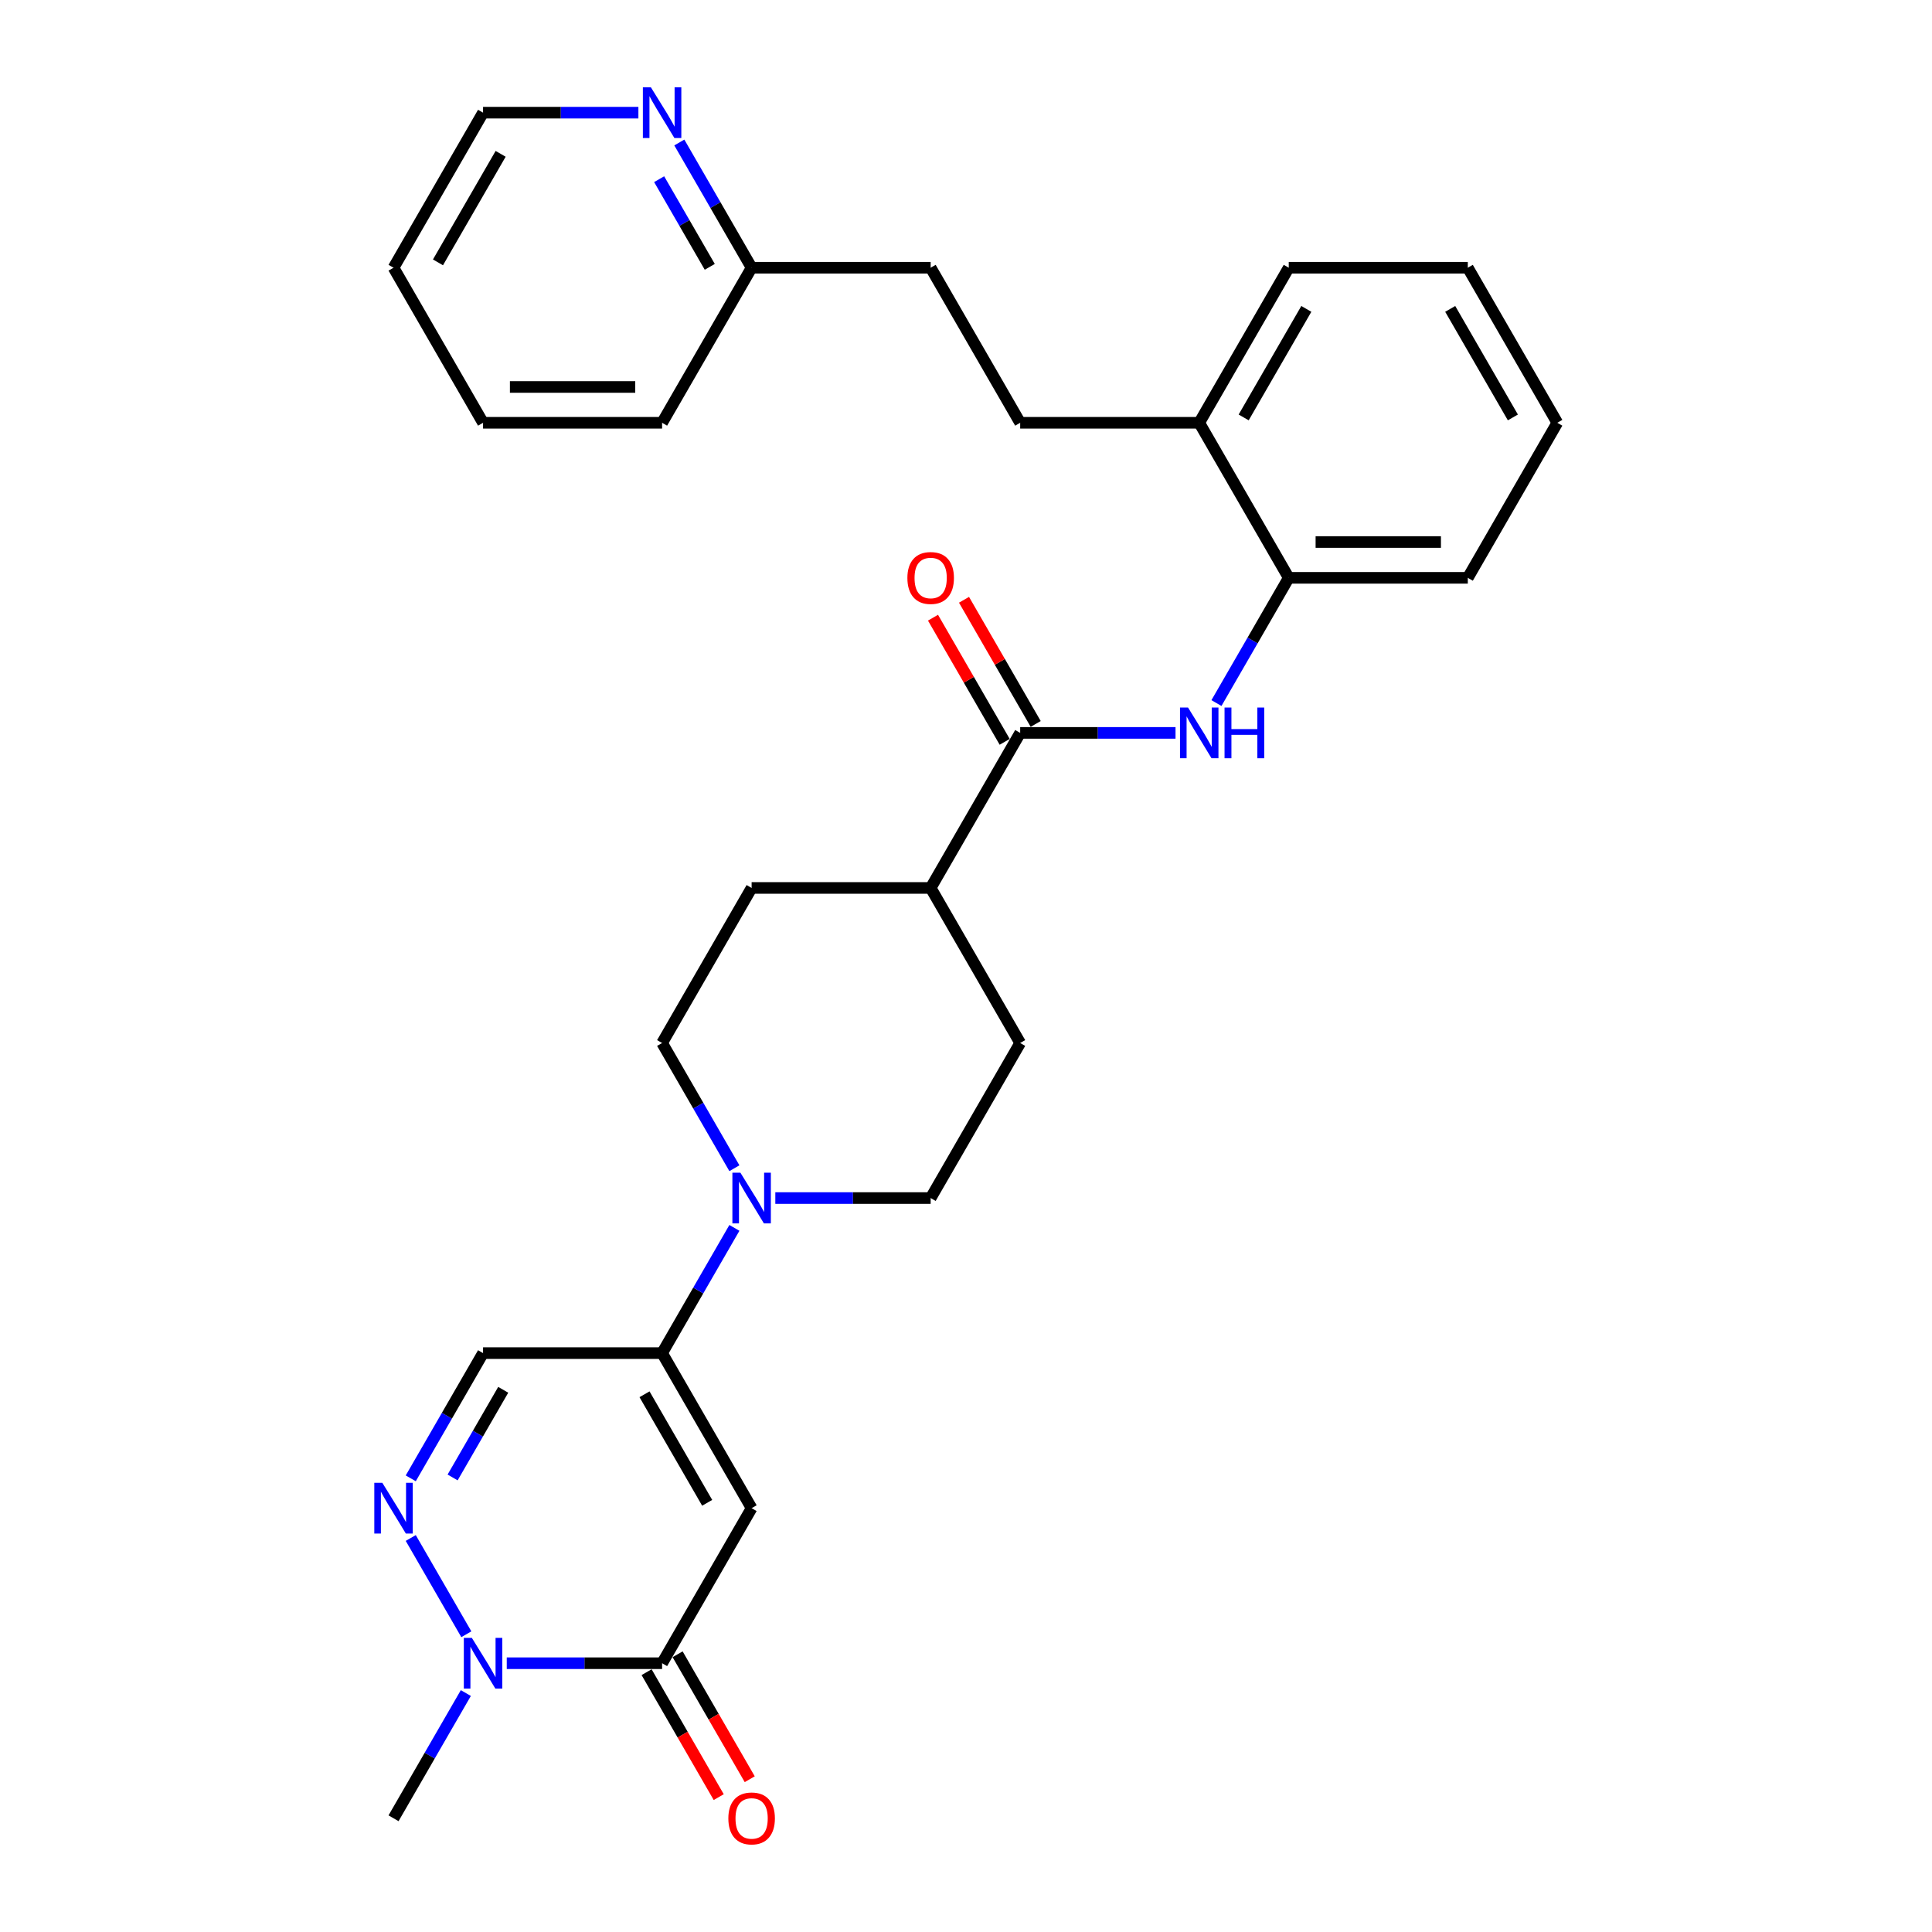 <?xml version='1.0' encoding='iso-8859-1'?>
<svg version='1.1' baseProfile='full'
              xmlns='http://www.w3.org/2000/svg'
                      xmlns:rdkit='http://www.rdkit.org/xml'
                      xmlns:xlink='http://www.w3.org/1999/xlink'
                  xml:space='preserve'
width='1000px' height='1000px' viewBox='0 0 1000 1000'>
<!-- END OF HEADER -->
<rect style='opacity:1.0;fill:#FFFFFF;stroke:none' width='1000' height='1000' x='0' y='0'> </rect>
<path class='bond-0' d='M 389.038,780.625 L 342.701,860.882' style='fill:none;fill-rule:evenodd;stroke:#000000;stroke-width:6px;stroke-linecap:butt;stroke-linejoin:miter;stroke-opacity:1' />
<path class='bond-1' d='M 389.038,780.625 L 342.701,700.369' style='fill:none;fill-rule:evenodd;stroke:#000000;stroke-width:6px;stroke-linecap:butt;stroke-linejoin:miter;stroke-opacity:1' />
<path class='bond-1' d='M 366.036,777.854 L 333.601,721.674' style='fill:none;fill-rule:evenodd;stroke:#000000;stroke-width:6px;stroke-linecap:butt;stroke-linejoin:miter;stroke-opacity:1' />
<path class='bond-3' d='M 342.701,860.882 L 302.5,860.882' style='fill:none;fill-rule:evenodd;stroke:#000000;stroke-width:6px;stroke-linecap:butt;stroke-linejoin:miter;stroke-opacity:1' />
<path class='bond-3' d='M 302.5,860.882 L 262.299,860.882' style='fill:none;fill-rule:evenodd;stroke:#0000FF;stroke-width:6px;stroke-linecap:butt;stroke-linejoin:miter;stroke-opacity:1' />
<path class='bond-10' d='M 334.676,865.515 L 353.344,897.85' style='fill:none;fill-rule:evenodd;stroke:#000000;stroke-width:6px;stroke-linecap:butt;stroke-linejoin:miter;stroke-opacity:1' />
<path class='bond-10' d='M 353.344,897.85 L 372.013,930.184' style='fill:none;fill-rule:evenodd;stroke:#FF0000;stroke-width:6px;stroke-linecap:butt;stroke-linejoin:miter;stroke-opacity:1' />
<path class='bond-10' d='M 350.727,856.248 L 369.395,888.583' style='fill:none;fill-rule:evenodd;stroke:#000000;stroke-width:6px;stroke-linecap:butt;stroke-linejoin:miter;stroke-opacity:1' />
<path class='bond-10' d='M 369.395,888.583 L 388.064,920.917' style='fill:none;fill-rule:evenodd;stroke:#FF0000;stroke-width:6px;stroke-linecap:butt;stroke-linejoin:miter;stroke-opacity:1' />
<path class='bond-4' d='M 342.701,700.369 L 361.413,667.96' style='fill:none;fill-rule:evenodd;stroke:#000000;stroke-width:6px;stroke-linecap:butt;stroke-linejoin:miter;stroke-opacity:1' />
<path class='bond-4' d='M 361.413,667.96 L 380.124,635.551' style='fill:none;fill-rule:evenodd;stroke:#0000FF;stroke-width:6px;stroke-linecap:butt;stroke-linejoin:miter;stroke-opacity:1' />
<path class='bond-5' d='M 342.701,700.369 L 250.029,700.369' style='fill:none;fill-rule:evenodd;stroke:#000000;stroke-width:6px;stroke-linecap:butt;stroke-linejoin:miter;stroke-opacity:1' />
<path class='bond-2' d='M 212.607,765.186 L 231.318,732.777' style='fill:none;fill-rule:evenodd;stroke:#0000FF;stroke-width:6px;stroke-linecap:butt;stroke-linejoin:miter;stroke-opacity:1' />
<path class='bond-2' d='M 231.318,732.777 L 250.029,700.369' style='fill:none;fill-rule:evenodd;stroke:#000000;stroke-width:6px;stroke-linecap:butt;stroke-linejoin:miter;stroke-opacity:1' />
<path class='bond-2' d='M 234.272,764.731 L 247.369,742.045' style='fill:none;fill-rule:evenodd;stroke:#0000FF;stroke-width:6px;stroke-linecap:butt;stroke-linejoin:miter;stroke-opacity:1' />
<path class='bond-2' d='M 247.369,742.045 L 260.467,719.359' style='fill:none;fill-rule:evenodd;stroke:#000000;stroke-width:6px;stroke-linecap:butt;stroke-linejoin:miter;stroke-opacity:1' />
<path class='bond-30' d='M 212.607,796.064 L 241.373,845.888' style='fill:none;fill-rule:evenodd;stroke:#0000FF;stroke-width:6px;stroke-linecap:butt;stroke-linejoin:miter;stroke-opacity:1' />
<path class='bond-21' d='M 241.115,876.321 L 222.404,908.73' style='fill:none;fill-rule:evenodd;stroke:#0000FF;stroke-width:6px;stroke-linecap:butt;stroke-linejoin:miter;stroke-opacity:1' />
<path class='bond-21' d='M 222.404,908.73 L 203.693,941.138' style='fill:none;fill-rule:evenodd;stroke:#000000;stroke-width:6px;stroke-linecap:butt;stroke-linejoin:miter;stroke-opacity:1' />
<path class='bond-11' d='M 401.307,620.112 L 441.509,620.112' style='fill:none;fill-rule:evenodd;stroke:#0000FF;stroke-width:6px;stroke-linecap:butt;stroke-linejoin:miter;stroke-opacity:1' />
<path class='bond-11' d='M 441.509,620.112 L 481.71,620.112' style='fill:none;fill-rule:evenodd;stroke:#000000;stroke-width:6px;stroke-linecap:butt;stroke-linejoin:miter;stroke-opacity:1' />
<path class='bond-12' d='M 380.124,604.673 L 361.413,572.264' style='fill:none;fill-rule:evenodd;stroke:#0000FF;stroke-width:6px;stroke-linecap:butt;stroke-linejoin:miter;stroke-opacity:1' />
<path class='bond-12' d='M 361.413,572.264 L 342.701,539.856' style='fill:none;fill-rule:evenodd;stroke:#000000;stroke-width:6px;stroke-linecap:butt;stroke-linejoin:miter;stroke-opacity:1' />
<path class='bond-6' d='M 528.046,379.343 L 481.71,459.599' style='fill:none;fill-rule:evenodd;stroke:#000000;stroke-width:6px;stroke-linecap:butt;stroke-linejoin:miter;stroke-opacity:1' />
<path class='bond-7' d='M 528.046,379.343 L 568.247,379.343' style='fill:none;fill-rule:evenodd;stroke:#000000;stroke-width:6px;stroke-linecap:butt;stroke-linejoin:miter;stroke-opacity:1' />
<path class='bond-7' d='M 568.247,379.343 L 608.448,379.343' style='fill:none;fill-rule:evenodd;stroke:#0000FF;stroke-width:6px;stroke-linecap:butt;stroke-linejoin:miter;stroke-opacity:1' />
<path class='bond-13' d='M 536.072,374.709 L 517.521,342.579' style='fill:none;fill-rule:evenodd;stroke:#000000;stroke-width:6px;stroke-linecap:butt;stroke-linejoin:miter;stroke-opacity:1' />
<path class='bond-13' d='M 517.521,342.579 L 498.97,310.448' style='fill:none;fill-rule:evenodd;stroke:#FF0000;stroke-width:6px;stroke-linecap:butt;stroke-linejoin:miter;stroke-opacity:1' />
<path class='bond-13' d='M 520.02,383.976 L 501.47,351.846' style='fill:none;fill-rule:evenodd;stroke:#000000;stroke-width:6px;stroke-linecap:butt;stroke-linejoin:miter;stroke-opacity:1' />
<path class='bond-13' d='M 501.47,351.846 L 482.919,319.715' style='fill:none;fill-rule:evenodd;stroke:#FF0000;stroke-width:6px;stroke-linecap:butt;stroke-linejoin:miter;stroke-opacity:1' />
<path class='bond-8' d='M 629.632,363.904 L 648.343,331.495' style='fill:none;fill-rule:evenodd;stroke:#0000FF;stroke-width:6px;stroke-linecap:butt;stroke-linejoin:miter;stroke-opacity:1' />
<path class='bond-8' d='M 648.343,331.495 L 667.054,299.086' style='fill:none;fill-rule:evenodd;stroke:#000000;stroke-width:6px;stroke-linecap:butt;stroke-linejoin:miter;stroke-opacity:1' />
<path class='bond-15' d='M 667.054,299.086 L 620.718,218.83' style='fill:none;fill-rule:evenodd;stroke:#000000;stroke-width:6px;stroke-linecap:butt;stroke-linejoin:miter;stroke-opacity:1' />
<path class='bond-22' d='M 667.054,299.086 L 759.726,299.086' style='fill:none;fill-rule:evenodd;stroke:#000000;stroke-width:6px;stroke-linecap:butt;stroke-linejoin:miter;stroke-opacity:1' />
<path class='bond-22' d='M 680.955,280.552 L 745.826,280.552' style='fill:none;fill-rule:evenodd;stroke:#000000;stroke-width:6px;stroke-linecap:butt;stroke-linejoin:miter;stroke-opacity:1' />
<path class='bond-9' d='M 481.71,459.599 L 389.038,459.599' style='fill:none;fill-rule:evenodd;stroke:#000000;stroke-width:6px;stroke-linecap:butt;stroke-linejoin:miter;stroke-opacity:1' />
<path class='bond-31' d='M 481.71,459.599 L 528.046,539.856' style='fill:none;fill-rule:evenodd;stroke:#000000;stroke-width:6px;stroke-linecap:butt;stroke-linejoin:miter;stroke-opacity:1' />
<path class='bond-17' d='M 481.71,620.112 L 528.046,539.856' style='fill:none;fill-rule:evenodd;stroke:#000000;stroke-width:6px;stroke-linecap:butt;stroke-linejoin:miter;stroke-opacity:1' />
<path class='bond-16' d='M 342.701,539.856 L 389.038,459.599' style='fill:none;fill-rule:evenodd;stroke:#000000;stroke-width:6px;stroke-linecap:butt;stroke-linejoin:miter;stroke-opacity:1' />
<path class='bond-14' d='M 351.615,73.756 L 370.326,106.165' style='fill:none;fill-rule:evenodd;stroke:#0000FF;stroke-width:6px;stroke-linecap:butt;stroke-linejoin:miter;stroke-opacity:1' />
<path class='bond-14' d='M 370.326,106.165 L 389.038,138.573' style='fill:none;fill-rule:evenodd;stroke:#000000;stroke-width:6px;stroke-linecap:butt;stroke-linejoin:miter;stroke-opacity:1' />
<path class='bond-14' d='M 341.177,92.746 L 354.275,115.432' style='fill:none;fill-rule:evenodd;stroke:#0000FF;stroke-width:6px;stroke-linecap:butt;stroke-linejoin:miter;stroke-opacity:1' />
<path class='bond-14' d='M 354.275,115.432 L 367.373,138.118' style='fill:none;fill-rule:evenodd;stroke:#000000;stroke-width:6px;stroke-linecap:butt;stroke-linejoin:miter;stroke-opacity:1' />
<path class='bond-23' d='M 330.432,58.317 L 290.23,58.317' style='fill:none;fill-rule:evenodd;stroke:#0000FF;stroke-width:6px;stroke-linecap:butt;stroke-linejoin:miter;stroke-opacity:1' />
<path class='bond-23' d='M 290.23,58.317 L 250.029,58.317' style='fill:none;fill-rule:evenodd;stroke:#000000;stroke-width:6px;stroke-linecap:butt;stroke-linejoin:miter;stroke-opacity:1' />
<path class='bond-18' d='M 620.718,218.83 L 528.046,218.83' style='fill:none;fill-rule:evenodd;stroke:#000000;stroke-width:6px;stroke-linecap:butt;stroke-linejoin:miter;stroke-opacity:1' />
<path class='bond-24' d='M 620.718,218.83 L 667.054,138.573' style='fill:none;fill-rule:evenodd;stroke:#000000;stroke-width:6px;stroke-linecap:butt;stroke-linejoin:miter;stroke-opacity:1' />
<path class='bond-24' d='M 643.72,216.059 L 676.155,159.879' style='fill:none;fill-rule:evenodd;stroke:#000000;stroke-width:6px;stroke-linecap:butt;stroke-linejoin:miter;stroke-opacity:1' />
<path class='bond-20' d='M 528.046,218.83 L 481.71,138.573' style='fill:none;fill-rule:evenodd;stroke:#000000;stroke-width:6px;stroke-linecap:butt;stroke-linejoin:miter;stroke-opacity:1' />
<path class='bond-19' d='M 389.038,138.573 L 481.71,138.573' style='fill:none;fill-rule:evenodd;stroke:#000000;stroke-width:6px;stroke-linecap:butt;stroke-linejoin:miter;stroke-opacity:1' />
<path class='bond-25' d='M 389.038,138.573 L 342.701,218.83' style='fill:none;fill-rule:evenodd;stroke:#000000;stroke-width:6px;stroke-linecap:butt;stroke-linejoin:miter;stroke-opacity:1' />
<path class='bond-27' d='M 759.726,299.086 L 806.063,218.83' style='fill:none;fill-rule:evenodd;stroke:#000000;stroke-width:6px;stroke-linecap:butt;stroke-linejoin:miter;stroke-opacity:1' />
<path class='bond-33' d='M 250.029,58.317 L 203.693,138.573' style='fill:none;fill-rule:evenodd;stroke:#000000;stroke-width:6px;stroke-linecap:butt;stroke-linejoin:miter;stroke-opacity:1' />
<path class='bond-33' d='M 259.13,79.623 L 226.695,135.802' style='fill:none;fill-rule:evenodd;stroke:#000000;stroke-width:6px;stroke-linecap:butt;stroke-linejoin:miter;stroke-opacity:1' />
<path class='bond-32' d='M 667.054,138.573 L 759.726,138.573' style='fill:none;fill-rule:evenodd;stroke:#000000;stroke-width:6px;stroke-linecap:butt;stroke-linejoin:miter;stroke-opacity:1' />
<path class='bond-29' d='M 342.701,218.83 L 250.029,218.83' style='fill:none;fill-rule:evenodd;stroke:#000000;stroke-width:6px;stroke-linecap:butt;stroke-linejoin:miter;stroke-opacity:1' />
<path class='bond-29' d='M 328.801,200.295 L 263.93,200.295' style='fill:none;fill-rule:evenodd;stroke:#000000;stroke-width:6px;stroke-linecap:butt;stroke-linejoin:miter;stroke-opacity:1' />
<path class='bond-26' d='M 203.693,138.573 L 250.029,218.83' style='fill:none;fill-rule:evenodd;stroke:#000000;stroke-width:6px;stroke-linecap:butt;stroke-linejoin:miter;stroke-opacity:1' />
<path class='bond-28' d='M 806.063,218.83 L 759.726,138.573' style='fill:none;fill-rule:evenodd;stroke:#000000;stroke-width:6px;stroke-linecap:butt;stroke-linejoin:miter;stroke-opacity:1' />
<path class='bond-28' d='M 783.061,216.059 L 750.626,159.879' style='fill:none;fill-rule:evenodd;stroke:#000000;stroke-width:6px;stroke-linecap:butt;stroke-linejoin:miter;stroke-opacity:1' />
<path  class='atom-3' d='M 197.892 767.503
L 206.492 781.404
Q 207.344 782.775, 208.716 785.259
Q 210.088 787.742, 210.162 787.891
L 210.162 767.503
L 213.646 767.503
L 213.646 793.748
L 210.05 793.748
L 200.82 778.549
Q 199.745 776.77, 198.596 774.731
Q 197.484 772.692, 197.151 772.062
L 197.151 793.748
L 193.74 793.748
L 193.74 767.503
L 197.892 767.503
' fill='#0000FF'/>
<path  class='atom-4' d='M 244.228 847.759
L 252.828 861.66
Q 253.681 863.032, 255.052 865.515
Q 256.424 867.999, 256.498 868.147
L 256.498 847.759
L 259.982 847.759
L 259.982 874.004
L 256.387 874.004
L 247.156 858.806
Q 246.081 857.027, 244.932 854.988
Q 243.82 852.949, 243.487 852.319
L 243.487 874.004
L 240.076 874.004
L 240.076 847.759
L 244.228 847.759
' fill='#0000FF'/>
<path  class='atom-5' d='M 383.236 606.99
L 391.836 620.891
Q 392.689 622.262, 394.06 624.746
Q 395.432 627.229, 395.506 627.378
L 395.506 606.99
L 398.991 606.99
L 398.991 633.235
L 395.395 633.235
L 386.165 618.036
Q 385.09 616.257, 383.941 614.218
Q 382.829 612.179, 382.495 611.549
L 382.495 633.235
L 379.085 633.235
L 379.085 606.99
L 383.236 606.99
' fill='#0000FF'/>
<path  class='atom-8' d='M 614.917 366.22
L 623.517 380.121
Q 624.369 381.493, 625.741 383.976
Q 627.112 386.46, 627.187 386.608
L 627.187 366.22
L 630.671 366.22
L 630.671 392.465
L 627.075 392.465
L 617.845 377.267
Q 616.77 375.488, 615.621 373.449
Q 614.509 371.41, 614.175 370.78
L 614.175 392.465
L 610.765 392.465
L 610.765 366.22
L 614.917 366.22
' fill='#0000FF'/>
<path  class='atom-8' d='M 633.822 366.22
L 637.381 366.22
L 637.381 377.378
L 650.8 377.378
L 650.8 366.22
L 654.358 366.22
L 654.358 392.465
L 650.8 392.465
L 650.8 380.344
L 637.381 380.344
L 637.381 392.465
L 633.822 392.465
L 633.822 366.22
' fill='#0000FF'/>
<path  class='atom-11' d='M 376.99 941.212
Q 376.99 934.911, 380.104 931.389
Q 383.218 927.868, 389.038 927.868
Q 394.857 927.868, 397.971 931.389
Q 401.085 934.911, 401.085 941.212
Q 401.085 947.588, 397.934 951.221
Q 394.783 954.817, 389.038 954.817
Q 383.255 954.817, 380.104 951.221
Q 376.99 947.625, 376.99 941.212
M 389.038 951.851
Q 393.041 951.851, 395.191 949.182
Q 397.378 946.476, 397.378 941.212
Q 397.378 936.06, 395.191 933.465
Q 393.041 930.833, 389.038 930.833
Q 385.034 930.833, 382.847 933.428
Q 380.697 936.023, 380.697 941.212
Q 380.697 946.513, 382.847 949.182
Q 385.034 951.851, 389.038 951.851
' fill='#FF0000'/>
<path  class='atom-14' d='M 469.662 299.16
Q 469.662 292.859, 472.776 289.337
Q 475.89 285.816, 481.71 285.816
Q 487.53 285.816, 490.643 289.337
Q 493.757 292.859, 493.757 299.16
Q 493.757 305.536, 490.606 309.169
Q 487.455 312.765, 481.71 312.765
Q 475.927 312.765, 472.776 309.169
Q 469.662 305.573, 469.662 299.16
M 481.71 309.799
Q 485.713 309.799, 487.863 307.13
Q 490.05 304.424, 490.05 299.16
Q 490.05 294.008, 487.863 291.413
Q 485.713 288.781, 481.71 288.781
Q 477.706 288.781, 475.519 291.376
Q 473.369 293.971, 473.369 299.16
Q 473.369 304.461, 475.519 307.13
Q 477.706 309.799, 481.71 309.799
' fill='#FF0000'/>
<path  class='atom-15' d='M 336.9 45.194
L 345.5 59.095
Q 346.353 60.467, 347.724 62.95
Q 349.096 65.434, 349.17 65.582
L 349.17 45.194
L 352.654 45.194
L 352.654 71.439
L 349.059 71.439
L 339.829 56.241
Q 338.754 54.462, 337.605 52.423
Q 336.492 50.384, 336.159 49.754
L 336.159 71.439
L 332.748 71.439
L 332.748 45.194
L 336.9 45.194
' fill='#0000FF'/>
</svg>
